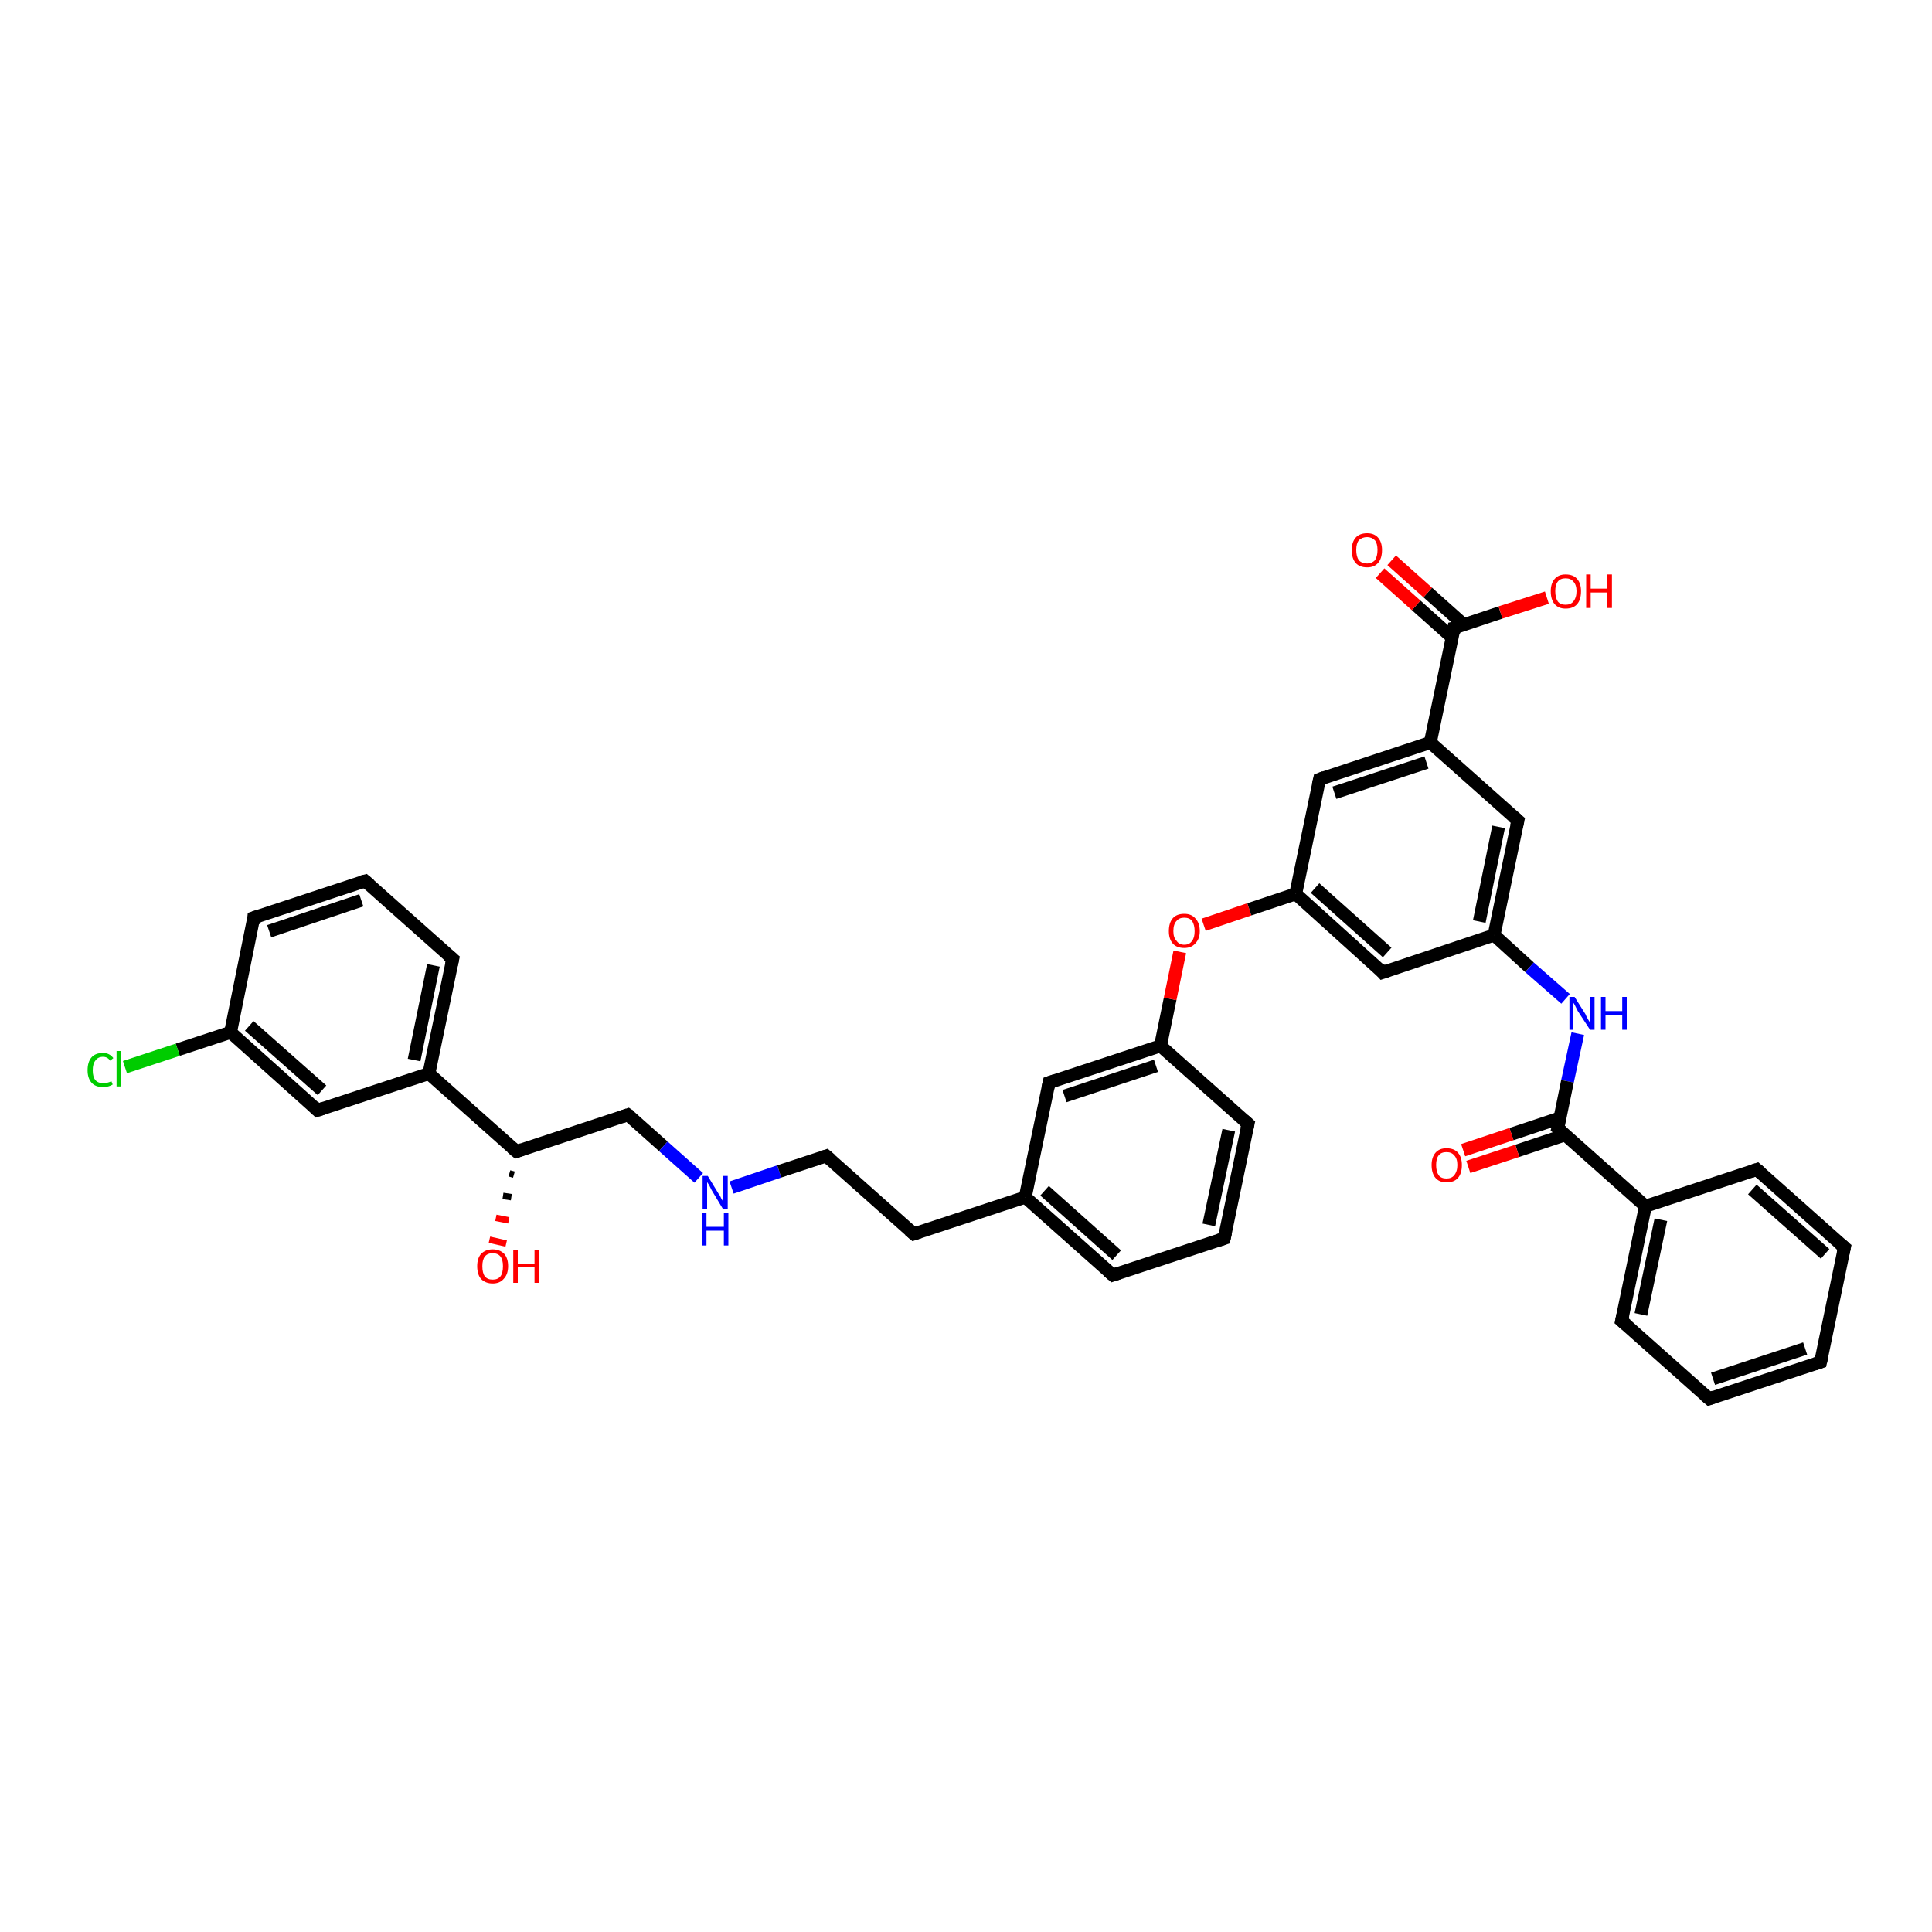 <?xml version='1.0' encoding='iso-8859-1'?>
<svg version='1.1' baseProfile='full'
              xmlns='http://www.w3.org/2000/svg'
                      xmlns:rdkit='http://www.rdkit.org/xml'
                      xmlns:xlink='http://www.w3.org/1999/xlink'
                  xml:space='preserve'
width='300px' height='300px' viewBox='0 0 300 300'>
<!-- END OF HEADER -->
<rect style='opacity:1.0;fill:#FFFFFF;stroke:none' width='300.0' height='300.0' x='0.0' y='0.0'> </rect>
<path class='bond-0 atom-1 atom-0' d='M 79.8,182.4 L 79.1,182.2' style='fill:none;fill-rule:evenodd;stroke:#000000;stroke-width:1.0px;stroke-linecap:butt;stroke-linejoin:miter;stroke-opacity:1' />
<path class='bond-0 atom-1 atom-0' d='M 79.4,185.9 L 78.1,185.7' style='fill:none;fill-rule:evenodd;stroke:#000000;stroke-width:1.0px;stroke-linecap:butt;stroke-linejoin:miter;stroke-opacity:1' />
<path class='bond-0 atom-1 atom-0' d='M 79.0,189.5 L 77.0,189.1' style='fill:none;fill-rule:evenodd;stroke:#FF0000;stroke-width:1.0px;stroke-linecap:butt;stroke-linejoin:miter;stroke-opacity:1' />
<path class='bond-0 atom-1 atom-0' d='M 78.6,193.1 L 76.0,192.5' style='fill:none;fill-rule:evenodd;stroke:#FF0000;stroke-width:1.0px;stroke-linecap:butt;stroke-linejoin:miter;stroke-opacity:1' />
<path class='bond-1 atom-1 atom-2' d='M 80.2,178.8 L 97.5,173.1' style='fill:none;fill-rule:evenodd;stroke:#000000;stroke-width:2.0px;stroke-linecap:butt;stroke-linejoin:miter;stroke-opacity:1' />
<path class='bond-2 atom-2 atom-3' d='M 97.5,173.1 L 103.0,178.0' style='fill:none;fill-rule:evenodd;stroke:#000000;stroke-width:2.0px;stroke-linecap:butt;stroke-linejoin:miter;stroke-opacity:1' />
<path class='bond-2 atom-2 atom-3' d='M 103.0,178.0 L 108.5,182.9' style='fill:none;fill-rule:evenodd;stroke:#0000FF;stroke-width:2.0px;stroke-linecap:butt;stroke-linejoin:miter;stroke-opacity:1' />
<path class='bond-3 atom-3 atom-4' d='M 113.6,184.4 L 121.0,181.9' style='fill:none;fill-rule:evenodd;stroke:#0000FF;stroke-width:2.0px;stroke-linecap:butt;stroke-linejoin:miter;stroke-opacity:1' />
<path class='bond-3 atom-3 atom-4' d='M 121.0,181.9 L 128.3,179.5' style='fill:none;fill-rule:evenodd;stroke:#000000;stroke-width:2.0px;stroke-linecap:butt;stroke-linejoin:miter;stroke-opacity:1' />
<path class='bond-4 atom-4 atom-5' d='M 128.3,179.5 L 141.9,191.6' style='fill:none;fill-rule:evenodd;stroke:#000000;stroke-width:2.0px;stroke-linecap:butt;stroke-linejoin:miter;stroke-opacity:1' />
<path class='bond-5 atom-5 atom-6' d='M 141.9,191.6 L 159.2,185.9' style='fill:none;fill-rule:evenodd;stroke:#000000;stroke-width:2.0px;stroke-linecap:butt;stroke-linejoin:miter;stroke-opacity:1' />
<path class='bond-6 atom-6 atom-7' d='M 159.2,185.9 L 172.8,198.0' style='fill:none;fill-rule:evenodd;stroke:#000000;stroke-width:2.0px;stroke-linecap:butt;stroke-linejoin:miter;stroke-opacity:1' />
<path class='bond-6 atom-6 atom-7' d='M 162.2,184.9 L 173.4,194.9' style='fill:none;fill-rule:evenodd;stroke:#000000;stroke-width:2.0px;stroke-linecap:butt;stroke-linejoin:miter;stroke-opacity:1' />
<path class='bond-7 atom-7 atom-8' d='M 172.8,198.0 L 190.1,192.3' style='fill:none;fill-rule:evenodd;stroke:#000000;stroke-width:2.0px;stroke-linecap:butt;stroke-linejoin:miter;stroke-opacity:1' />
<path class='bond-8 atom-8 atom-9' d='M 190.1,192.3 L 193.8,174.5' style='fill:none;fill-rule:evenodd;stroke:#000000;stroke-width:2.0px;stroke-linecap:butt;stroke-linejoin:miter;stroke-opacity:1' />
<path class='bond-8 atom-8 atom-9' d='M 187.7,190.2 L 190.8,175.5' style='fill:none;fill-rule:evenodd;stroke:#000000;stroke-width:2.0px;stroke-linecap:butt;stroke-linejoin:miter;stroke-opacity:1' />
<path class='bond-9 atom-9 atom-10' d='M 193.8,174.5 L 180.2,162.4' style='fill:none;fill-rule:evenodd;stroke:#000000;stroke-width:2.0px;stroke-linecap:butt;stroke-linejoin:miter;stroke-opacity:1' />
<path class='bond-10 atom-10 atom-11' d='M 180.2,162.4 L 181.7,155.1' style='fill:none;fill-rule:evenodd;stroke:#000000;stroke-width:2.0px;stroke-linecap:butt;stroke-linejoin:miter;stroke-opacity:1' />
<path class='bond-10 atom-10 atom-11' d='M 181.7,155.1 L 183.2,147.8' style='fill:none;fill-rule:evenodd;stroke:#FF0000;stroke-width:2.0px;stroke-linecap:butt;stroke-linejoin:miter;stroke-opacity:1' />
<path class='bond-11 atom-11 atom-12' d='M 186.9,143.6 L 194.0,141.2' style='fill:none;fill-rule:evenodd;stroke:#FF0000;stroke-width:2.0px;stroke-linecap:butt;stroke-linejoin:miter;stroke-opacity:1' />
<path class='bond-11 atom-11 atom-12' d='M 194.0,141.2 L 201.2,138.8' style='fill:none;fill-rule:evenodd;stroke:#000000;stroke-width:2.0px;stroke-linecap:butt;stroke-linejoin:miter;stroke-opacity:1' />
<path class='bond-12 atom-12 atom-13' d='M 201.2,138.8 L 214.7,151.0' style='fill:none;fill-rule:evenodd;stroke:#000000;stroke-width:2.0px;stroke-linecap:butt;stroke-linejoin:miter;stroke-opacity:1' />
<path class='bond-12 atom-12 atom-13' d='M 204.2,137.9 L 215.4,147.9' style='fill:none;fill-rule:evenodd;stroke:#000000;stroke-width:2.0px;stroke-linecap:butt;stroke-linejoin:miter;stroke-opacity:1' />
<path class='bond-13 atom-13 atom-14' d='M 214.7,151.0 L 232.0,145.2' style='fill:none;fill-rule:evenodd;stroke:#000000;stroke-width:2.0px;stroke-linecap:butt;stroke-linejoin:miter;stroke-opacity:1' />
<path class='bond-14 atom-14 atom-15' d='M 232.0,145.2 L 237.5,150.2' style='fill:none;fill-rule:evenodd;stroke:#000000;stroke-width:2.0px;stroke-linecap:butt;stroke-linejoin:miter;stroke-opacity:1' />
<path class='bond-14 atom-14 atom-15' d='M 237.5,150.2 L 243.1,155.1' style='fill:none;fill-rule:evenodd;stroke:#0000FF;stroke-width:2.0px;stroke-linecap:butt;stroke-linejoin:miter;stroke-opacity:1' />
<path class='bond-15 atom-15 atom-16' d='M 245.0,160.5 L 243.4,167.9' style='fill:none;fill-rule:evenodd;stroke:#0000FF;stroke-width:2.0px;stroke-linecap:butt;stroke-linejoin:miter;stroke-opacity:1' />
<path class='bond-15 atom-15 atom-16' d='M 243.4,167.9 L 241.9,175.2' style='fill:none;fill-rule:evenodd;stroke:#000000;stroke-width:2.0px;stroke-linecap:butt;stroke-linejoin:miter;stroke-opacity:1' />
<path class='bond-16 atom-16 atom-17' d='M 242.2,173.6 L 234.7,176.1' style='fill:none;fill-rule:evenodd;stroke:#000000;stroke-width:2.0px;stroke-linecap:butt;stroke-linejoin:miter;stroke-opacity:1' />
<path class='bond-16 atom-16 atom-17' d='M 234.7,176.1 L 227.2,178.6' style='fill:none;fill-rule:evenodd;stroke:#FF0000;stroke-width:2.0px;stroke-linecap:butt;stroke-linejoin:miter;stroke-opacity:1' />
<path class='bond-16 atom-16 atom-17' d='M 243.1,176.2 L 235.6,178.7' style='fill:none;fill-rule:evenodd;stroke:#000000;stroke-width:2.0px;stroke-linecap:butt;stroke-linejoin:miter;stroke-opacity:1' />
<path class='bond-16 atom-16 atom-17' d='M 235.6,178.7 L 228.0,181.2' style='fill:none;fill-rule:evenodd;stroke:#FF0000;stroke-width:2.0px;stroke-linecap:butt;stroke-linejoin:miter;stroke-opacity:1' />
<path class='bond-17 atom-16 atom-18' d='M 241.9,175.2 L 255.5,187.3' style='fill:none;fill-rule:evenodd;stroke:#000000;stroke-width:2.0px;stroke-linecap:butt;stroke-linejoin:miter;stroke-opacity:1' />
<path class='bond-18 atom-18 atom-19' d='M 255.5,187.3 L 251.8,205.1' style='fill:none;fill-rule:evenodd;stroke:#000000;stroke-width:2.0px;stroke-linecap:butt;stroke-linejoin:miter;stroke-opacity:1' />
<path class='bond-18 atom-18 atom-19' d='M 257.9,189.4 L 254.8,204.1' style='fill:none;fill-rule:evenodd;stroke:#000000;stroke-width:2.0px;stroke-linecap:butt;stroke-linejoin:miter;stroke-opacity:1' />
<path class='bond-19 atom-19 atom-20' d='M 251.8,205.1 L 265.4,217.2' style='fill:none;fill-rule:evenodd;stroke:#000000;stroke-width:2.0px;stroke-linecap:butt;stroke-linejoin:miter;stroke-opacity:1' />
<path class='bond-20 atom-20 atom-21' d='M 265.4,217.2 L 282.7,211.5' style='fill:none;fill-rule:evenodd;stroke:#000000;stroke-width:2.0px;stroke-linecap:butt;stroke-linejoin:miter;stroke-opacity:1' />
<path class='bond-20 atom-20 atom-21' d='M 266.0,214.1 L 280.3,209.4' style='fill:none;fill-rule:evenodd;stroke:#000000;stroke-width:2.0px;stroke-linecap:butt;stroke-linejoin:miter;stroke-opacity:1' />
<path class='bond-21 atom-21 atom-22' d='M 282.7,211.5 L 286.4,193.7' style='fill:none;fill-rule:evenodd;stroke:#000000;stroke-width:2.0px;stroke-linecap:butt;stroke-linejoin:miter;stroke-opacity:1' />
<path class='bond-22 atom-22 atom-23' d='M 286.4,193.7 L 272.8,181.6' style='fill:none;fill-rule:evenodd;stroke:#000000;stroke-width:2.0px;stroke-linecap:butt;stroke-linejoin:miter;stroke-opacity:1' />
<path class='bond-22 atom-22 atom-23' d='M 283.4,194.7 L 272.1,184.7' style='fill:none;fill-rule:evenodd;stroke:#000000;stroke-width:2.0px;stroke-linecap:butt;stroke-linejoin:miter;stroke-opacity:1' />
<path class='bond-23 atom-14 atom-24' d='M 232.0,145.2 L 235.7,127.4' style='fill:none;fill-rule:evenodd;stroke:#000000;stroke-width:2.0px;stroke-linecap:butt;stroke-linejoin:miter;stroke-opacity:1' />
<path class='bond-23 atom-14 atom-24' d='M 229.7,143.1 L 232.7,128.4' style='fill:none;fill-rule:evenodd;stroke:#000000;stroke-width:2.0px;stroke-linecap:butt;stroke-linejoin:miter;stroke-opacity:1' />
<path class='bond-24 atom-24 atom-25' d='M 235.7,127.4 L 222.1,115.3' style='fill:none;fill-rule:evenodd;stroke:#000000;stroke-width:2.0px;stroke-linecap:butt;stroke-linejoin:miter;stroke-opacity:1' />
<path class='bond-25 atom-25 atom-26' d='M 222.1,115.3 L 204.9,121.0' style='fill:none;fill-rule:evenodd;stroke:#000000;stroke-width:2.0px;stroke-linecap:butt;stroke-linejoin:miter;stroke-opacity:1' />
<path class='bond-25 atom-25 atom-26' d='M 221.5,118.4 L 207.2,123.1' style='fill:none;fill-rule:evenodd;stroke:#000000;stroke-width:2.0px;stroke-linecap:butt;stroke-linejoin:miter;stroke-opacity:1' />
<path class='bond-26 atom-25 atom-27' d='M 222.1,115.3 L 225.8,97.5' style='fill:none;fill-rule:evenodd;stroke:#000000;stroke-width:2.0px;stroke-linecap:butt;stroke-linejoin:miter;stroke-opacity:1' />
<path class='bond-27 atom-27 atom-28' d='M 225.8,97.5 L 233.0,95.1' style='fill:none;fill-rule:evenodd;stroke:#000000;stroke-width:2.0px;stroke-linecap:butt;stroke-linejoin:miter;stroke-opacity:1' />
<path class='bond-27 atom-27 atom-28' d='M 233.0,95.1 L 240.2,92.8' style='fill:none;fill-rule:evenodd;stroke:#FF0000;stroke-width:2.0px;stroke-linecap:butt;stroke-linejoin:miter;stroke-opacity:1' />
<path class='bond-28 atom-27 atom-29' d='M 227.3,97.0 L 221.7,92.0' style='fill:none;fill-rule:evenodd;stroke:#000000;stroke-width:2.0px;stroke-linecap:butt;stroke-linejoin:miter;stroke-opacity:1' />
<path class='bond-28 atom-27 atom-29' d='M 221.7,92.0 L 216.1,87.0' style='fill:none;fill-rule:evenodd;stroke:#FF0000;stroke-width:2.0px;stroke-linecap:butt;stroke-linejoin:miter;stroke-opacity:1' />
<path class='bond-28 atom-27 atom-29' d='M 225.5,99.0 L 219.9,94.0' style='fill:none;fill-rule:evenodd;stroke:#000000;stroke-width:2.0px;stroke-linecap:butt;stroke-linejoin:miter;stroke-opacity:1' />
<path class='bond-28 atom-27 atom-29' d='M 219.9,94.0 L 214.3,89.0' style='fill:none;fill-rule:evenodd;stroke:#FF0000;stroke-width:2.0px;stroke-linecap:butt;stroke-linejoin:miter;stroke-opacity:1' />
<path class='bond-29 atom-10 atom-30' d='M 180.2,162.4 L 162.9,168.1' style='fill:none;fill-rule:evenodd;stroke:#000000;stroke-width:2.0px;stroke-linecap:butt;stroke-linejoin:miter;stroke-opacity:1' />
<path class='bond-29 atom-10 atom-30' d='M 179.5,165.5 L 165.3,170.2' style='fill:none;fill-rule:evenodd;stroke:#000000;stroke-width:2.0px;stroke-linecap:butt;stroke-linejoin:miter;stroke-opacity:1' />
<path class='bond-30 atom-1 atom-31' d='M 80.2,178.8 L 66.6,166.7' style='fill:none;fill-rule:evenodd;stroke:#000000;stroke-width:2.0px;stroke-linecap:butt;stroke-linejoin:miter;stroke-opacity:1' />
<path class='bond-31 atom-31 atom-32' d='M 66.6,166.7 L 70.3,148.9' style='fill:none;fill-rule:evenodd;stroke:#000000;stroke-width:2.0px;stroke-linecap:butt;stroke-linejoin:miter;stroke-opacity:1' />
<path class='bond-31 atom-31 atom-32' d='M 64.3,164.6 L 67.3,149.9' style='fill:none;fill-rule:evenodd;stroke:#000000;stroke-width:2.0px;stroke-linecap:butt;stroke-linejoin:miter;stroke-opacity:1' />
<path class='bond-32 atom-32 atom-33' d='M 70.3,148.9 L 56.7,136.8' style='fill:none;fill-rule:evenodd;stroke:#000000;stroke-width:2.0px;stroke-linecap:butt;stroke-linejoin:miter;stroke-opacity:1' />
<path class='bond-33 atom-33 atom-34' d='M 56.7,136.8 L 39.4,142.5' style='fill:none;fill-rule:evenodd;stroke:#000000;stroke-width:2.0px;stroke-linecap:butt;stroke-linejoin:miter;stroke-opacity:1' />
<path class='bond-33 atom-33 atom-34' d='M 56.1,139.8 L 41.8,144.6' style='fill:none;fill-rule:evenodd;stroke:#000000;stroke-width:2.0px;stroke-linecap:butt;stroke-linejoin:miter;stroke-opacity:1' />
<path class='bond-34 atom-34 atom-35' d='M 39.4,142.5 L 35.8,160.3' style='fill:none;fill-rule:evenodd;stroke:#000000;stroke-width:2.0px;stroke-linecap:butt;stroke-linejoin:miter;stroke-opacity:1' />
<path class='bond-35 atom-35 atom-36' d='M 35.8,160.3 L 27.6,163.0' style='fill:none;fill-rule:evenodd;stroke:#000000;stroke-width:2.0px;stroke-linecap:butt;stroke-linejoin:miter;stroke-opacity:1' />
<path class='bond-35 atom-35 atom-36' d='M 27.6,163.0 L 19.4,165.7' style='fill:none;fill-rule:evenodd;stroke:#00CC00;stroke-width:2.0px;stroke-linecap:butt;stroke-linejoin:miter;stroke-opacity:1' />
<path class='bond-36 atom-35 atom-37' d='M 35.8,160.3 L 49.3,172.4' style='fill:none;fill-rule:evenodd;stroke:#000000;stroke-width:2.0px;stroke-linecap:butt;stroke-linejoin:miter;stroke-opacity:1' />
<path class='bond-36 atom-35 atom-37' d='M 38.7,159.3 L 50.0,169.3' style='fill:none;fill-rule:evenodd;stroke:#000000;stroke-width:2.0px;stroke-linecap:butt;stroke-linejoin:miter;stroke-opacity:1' />
<path class='bond-37 atom-30 atom-6' d='M 162.9,168.1 L 159.2,185.9' style='fill:none;fill-rule:evenodd;stroke:#000000;stroke-width:2.0px;stroke-linecap:butt;stroke-linejoin:miter;stroke-opacity:1' />
<path class='bond-38 atom-37 atom-31' d='M 49.3,172.4 L 66.6,166.7' style='fill:none;fill-rule:evenodd;stroke:#000000;stroke-width:2.0px;stroke-linecap:butt;stroke-linejoin:miter;stroke-opacity:1' />
<path class='bond-39 atom-26 atom-12' d='M 204.9,121.0 L 201.2,138.8' style='fill:none;fill-rule:evenodd;stroke:#000000;stroke-width:2.0px;stroke-linecap:butt;stroke-linejoin:miter;stroke-opacity:1' />
<path class='bond-40 atom-23 atom-18' d='M 272.8,181.6 L 255.5,187.3' style='fill:none;fill-rule:evenodd;stroke:#000000;stroke-width:2.0px;stroke-linecap:butt;stroke-linejoin:miter;stroke-opacity:1' />
<path d='M 81.1,178.5 L 80.2,178.8 L 79.5,178.2' style='fill:none;stroke:#000000;stroke-width:2.0px;stroke-linecap:butt;stroke-linejoin:miter;stroke-opacity:1;' />
<path d='M 96.6,173.4 L 97.5,173.1 L 97.8,173.3' style='fill:none;stroke:#000000;stroke-width:2.0px;stroke-linecap:butt;stroke-linejoin:miter;stroke-opacity:1;' />
<path d='M 128.0,179.6 L 128.3,179.5 L 129.0,180.1' style='fill:none;stroke:#000000;stroke-width:2.0px;stroke-linecap:butt;stroke-linejoin:miter;stroke-opacity:1;' />
<path d='M 141.2,191.0 L 141.9,191.6 L 142.8,191.3' style='fill:none;stroke:#000000;stroke-width:2.0px;stroke-linecap:butt;stroke-linejoin:miter;stroke-opacity:1;' />
<path d='M 172.1,197.4 L 172.8,198.0 L 173.7,197.7' style='fill:none;stroke:#000000;stroke-width:2.0px;stroke-linecap:butt;stroke-linejoin:miter;stroke-opacity:1;' />
<path d='M 189.2,192.6 L 190.1,192.3 L 190.3,191.4' style='fill:none;stroke:#000000;stroke-width:2.0px;stroke-linecap:butt;stroke-linejoin:miter;stroke-opacity:1;' />
<path d='M 193.6,175.4 L 193.8,174.5 L 193.1,173.9' style='fill:none;stroke:#000000;stroke-width:2.0px;stroke-linecap:butt;stroke-linejoin:miter;stroke-opacity:1;' />
<path d='M 214.1,150.3 L 214.7,151.0 L 215.6,150.7' style='fill:none;stroke:#000000;stroke-width:2.0px;stroke-linecap:butt;stroke-linejoin:miter;stroke-opacity:1;' />
<path d='M 242.0,174.8 L 241.9,175.2 L 242.6,175.8' style='fill:none;stroke:#000000;stroke-width:2.0px;stroke-linecap:butt;stroke-linejoin:miter;stroke-opacity:1;' />
<path d='M 252.0,204.2 L 251.8,205.1 L 252.5,205.7' style='fill:none;stroke:#000000;stroke-width:2.0px;stroke-linecap:butt;stroke-linejoin:miter;stroke-opacity:1;' />
<path d='M 264.7,216.6 L 265.4,217.2 L 266.2,216.9' style='fill:none;stroke:#000000;stroke-width:2.0px;stroke-linecap:butt;stroke-linejoin:miter;stroke-opacity:1;' />
<path d='M 281.8,211.8 L 282.7,211.5 L 282.9,210.6' style='fill:none;stroke:#000000;stroke-width:2.0px;stroke-linecap:butt;stroke-linejoin:miter;stroke-opacity:1;' />
<path d='M 286.2,194.6 L 286.4,193.7 L 285.7,193.1' style='fill:none;stroke:#000000;stroke-width:2.0px;stroke-linecap:butt;stroke-linejoin:miter;stroke-opacity:1;' />
<path d='M 273.5,182.2 L 272.8,181.6 L 271.9,181.9' style='fill:none;stroke:#000000;stroke-width:2.0px;stroke-linecap:butt;stroke-linejoin:miter;stroke-opacity:1;' />
<path d='M 235.5,128.3 L 235.7,127.4 L 235.0,126.8' style='fill:none;stroke:#000000;stroke-width:2.0px;stroke-linecap:butt;stroke-linejoin:miter;stroke-opacity:1;' />
<path d='M 205.7,120.7 L 204.9,121.0 L 204.7,121.9' style='fill:none;stroke:#000000;stroke-width:2.0px;stroke-linecap:butt;stroke-linejoin:miter;stroke-opacity:1;' />
<path d='M 225.7,98.4 L 225.8,97.5 L 226.2,97.4' style='fill:none;stroke:#000000;stroke-width:2.0px;stroke-linecap:butt;stroke-linejoin:miter;stroke-opacity:1;' />
<path d='M 163.8,167.8 L 162.9,168.1 L 162.7,169.0' style='fill:none;stroke:#000000;stroke-width:2.0px;stroke-linecap:butt;stroke-linejoin:miter;stroke-opacity:1;' />
<path d='M 70.1,149.8 L 70.3,148.9 L 69.6,148.3' style='fill:none;stroke:#000000;stroke-width:2.0px;stroke-linecap:butt;stroke-linejoin:miter;stroke-opacity:1;' />
<path d='M 57.4,137.4 L 56.7,136.8 L 55.9,137.0' style='fill:none;stroke:#000000;stroke-width:2.0px;stroke-linecap:butt;stroke-linejoin:miter;stroke-opacity:1;' />
<path d='M 40.3,142.2 L 39.4,142.5 L 39.3,143.4' style='fill:none;stroke:#000000;stroke-width:2.0px;stroke-linecap:butt;stroke-linejoin:miter;stroke-opacity:1;' />
<path d='M 48.7,171.8 L 49.3,172.4 L 50.2,172.1' style='fill:none;stroke:#000000;stroke-width:2.0px;stroke-linecap:butt;stroke-linejoin:miter;stroke-opacity:1;' />
<path class='atom-0' d='M 74.1 196.6
Q 74.1 195.4, 74.7 194.7
Q 75.4 194.0, 76.5 194.0
Q 77.6 194.0, 78.3 194.7
Q 78.9 195.4, 78.9 196.6
Q 78.9 197.9, 78.2 198.6
Q 77.6 199.3, 76.5 199.3
Q 75.4 199.3, 74.7 198.6
Q 74.1 197.9, 74.1 196.6
M 76.5 198.7
Q 77.3 198.7, 77.7 198.2
Q 78.1 197.7, 78.1 196.6
Q 78.1 195.6, 77.7 195.1
Q 77.3 194.6, 76.5 194.6
Q 75.7 194.6, 75.3 195.1
Q 74.9 195.6, 74.9 196.6
Q 74.9 197.7, 75.3 198.2
Q 75.7 198.7, 76.5 198.7
' fill='#FF0000'/>
<path class='atom-0' d='M 79.7 194.1
L 80.4 194.1
L 80.4 196.3
L 83.0 196.3
L 83.0 194.1
L 83.7 194.1
L 83.7 199.2
L 83.0 199.2
L 83.0 196.8
L 80.4 196.8
L 80.4 199.2
L 79.7 199.2
L 79.7 194.1
' fill='#FF0000'/>
<path class='atom-3' d='M 109.9 182.6
L 111.6 185.4
Q 111.8 185.6, 112.0 186.1
Q 112.3 186.6, 112.3 186.6
L 112.3 182.6
L 113.0 182.6
L 113.0 187.8
L 112.3 187.8
L 110.5 184.8
Q 110.3 184.4, 110.1 184.0
Q 109.8 183.6, 109.8 183.5
L 109.8 187.8
L 109.1 187.8
L 109.1 182.6
L 109.9 182.6
' fill='#0000FF'/>
<path class='atom-3' d='M 109.0 188.3
L 109.7 188.3
L 109.7 190.5
L 112.4 190.5
L 112.4 188.3
L 113.1 188.3
L 113.1 193.4
L 112.4 193.4
L 112.4 191.1
L 109.7 191.1
L 109.7 193.4
L 109.0 193.4
L 109.0 188.3
' fill='#0000FF'/>
<path class='atom-11' d='M 181.5 144.6
Q 181.5 143.3, 182.1 142.6
Q 182.7 141.9, 183.9 141.9
Q 185.0 141.9, 185.6 142.6
Q 186.3 143.3, 186.3 144.6
Q 186.3 145.8, 185.6 146.5
Q 185.0 147.2, 183.9 147.2
Q 182.7 147.2, 182.1 146.5
Q 181.5 145.8, 181.5 144.6
M 183.9 146.7
Q 184.7 146.7, 185.1 146.1
Q 185.5 145.6, 185.5 144.6
Q 185.5 143.6, 185.1 143.0
Q 184.7 142.5, 183.9 142.5
Q 183.1 142.5, 182.7 143.0
Q 182.2 143.5, 182.2 144.6
Q 182.2 145.6, 182.7 146.1
Q 183.1 146.7, 183.9 146.7
' fill='#FF0000'/>
<path class='atom-15' d='M 244.5 154.8
L 246.2 157.5
Q 246.3 157.8, 246.6 158.3
Q 246.9 158.8, 246.9 158.8
L 246.9 154.8
L 247.6 154.8
L 247.6 159.9
L 246.9 159.9
L 245.0 157.0
Q 244.8 156.6, 244.6 156.2
Q 244.4 155.8, 244.3 155.7
L 244.3 159.9
L 243.7 159.9
L 243.7 154.8
L 244.5 154.8
' fill='#0000FF'/>
<path class='atom-15' d='M 248.6 154.8
L 249.3 154.8
L 249.3 157.0
L 251.9 157.0
L 251.9 154.8
L 252.6 154.8
L 252.6 159.9
L 251.9 159.9
L 251.9 157.6
L 249.3 157.6
L 249.3 159.9
L 248.6 159.9
L 248.6 154.8
' fill='#0000FF'/>
<path class='atom-17' d='M 222.3 180.9
Q 222.3 179.7, 222.9 179.0
Q 223.5 178.3, 224.6 178.3
Q 225.8 178.3, 226.4 179.0
Q 227.0 179.7, 227.0 180.9
Q 227.0 182.2, 226.4 182.9
Q 225.8 183.6, 224.6 183.6
Q 223.5 183.6, 222.9 182.9
Q 222.3 182.2, 222.3 180.9
M 224.6 183.0
Q 225.4 183.0, 225.8 182.5
Q 226.3 181.9, 226.3 180.9
Q 226.3 179.9, 225.8 179.4
Q 225.4 178.9, 224.6 178.9
Q 223.8 178.9, 223.4 179.4
Q 223.0 179.9, 223.0 180.9
Q 223.0 181.9, 223.4 182.5
Q 223.8 183.0, 224.6 183.0
' fill='#FF0000'/>
<path class='atom-28' d='M 240.8 91.8
Q 240.8 90.6, 241.4 89.9
Q 242.0 89.2, 243.1 89.2
Q 244.3 89.2, 244.9 89.9
Q 245.5 90.6, 245.5 91.8
Q 245.5 93.1, 244.9 93.8
Q 244.3 94.5, 243.1 94.5
Q 242.0 94.5, 241.4 93.8
Q 240.8 93.1, 240.8 91.8
M 243.1 93.9
Q 243.9 93.9, 244.3 93.4
Q 244.8 92.8, 244.8 91.8
Q 244.8 90.8, 244.3 90.3
Q 243.9 89.8, 243.1 89.8
Q 242.3 89.8, 241.9 90.3
Q 241.5 90.8, 241.5 91.8
Q 241.5 92.8, 241.9 93.4
Q 242.3 93.9, 243.1 93.9
' fill='#FF0000'/>
<path class='atom-28' d='M 246.3 89.2
L 247.0 89.2
L 247.0 91.4
L 249.6 91.4
L 249.6 89.2
L 250.3 89.2
L 250.3 94.4
L 249.6 94.4
L 249.6 92.0
L 247.0 92.0
L 247.0 94.4
L 246.3 94.4
L 246.3 89.2
' fill='#FF0000'/>
<path class='atom-29' d='M 209.9 85.4
Q 209.9 84.2, 210.5 83.5
Q 211.1 82.8, 212.3 82.8
Q 213.4 82.8, 214.0 83.5
Q 214.6 84.2, 214.6 85.4
Q 214.6 86.7, 214.0 87.4
Q 213.4 88.1, 212.3 88.1
Q 211.1 88.1, 210.5 87.4
Q 209.9 86.7, 209.9 85.4
M 212.3 87.5
Q 213.0 87.5, 213.5 87.0
Q 213.9 86.4, 213.9 85.4
Q 213.9 84.4, 213.5 83.9
Q 213.0 83.4, 212.3 83.4
Q 211.5 83.4, 211.0 83.9
Q 210.6 84.4, 210.6 85.4
Q 210.6 86.4, 211.0 87.0
Q 211.5 87.5, 212.3 87.5
' fill='#FF0000'/>
<path class='atom-36' d='M 13.6 166.2
Q 13.6 164.9, 14.2 164.2
Q 14.8 163.5, 16.0 163.5
Q 17.0 163.5, 17.6 164.3
L 17.1 164.7
Q 16.7 164.1, 16.0 164.1
Q 15.2 164.1, 14.8 164.7
Q 14.4 165.2, 14.4 166.2
Q 14.4 167.2, 14.8 167.7
Q 15.2 168.2, 16.1 168.2
Q 16.6 168.2, 17.3 167.9
L 17.5 168.4
Q 17.2 168.6, 16.8 168.7
Q 16.4 168.8, 16.0 168.8
Q 14.8 168.8, 14.2 168.1
Q 13.6 167.4, 13.6 166.2
' fill='#00CC00'/>
<path class='atom-36' d='M 18.1 163.2
L 18.8 163.2
L 18.8 168.7
L 18.1 168.7
L 18.1 163.2
' fill='#00CC00'/>
</svg>
